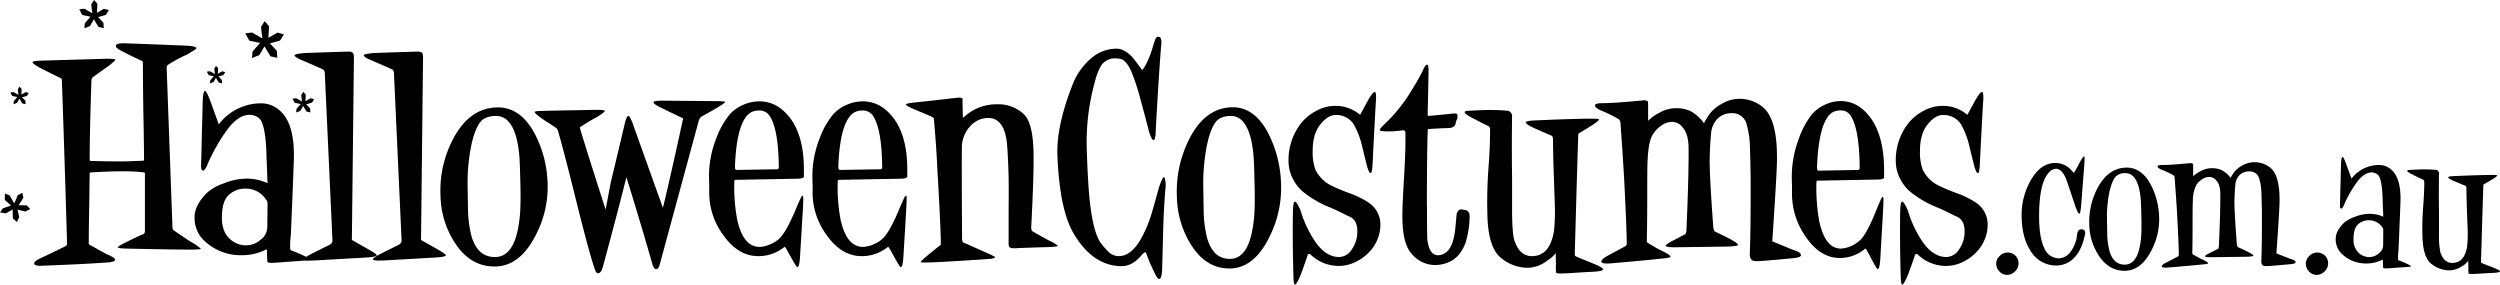 <svg xmlns="http://www.w3.org/2000/svg" width="810.503" height="92.278" fill="#000"><title>HalloweenCostumes.com.au</title><path d="M675.985 75.862q-1.087 5.345-3.619 7.781a7.867 7.867 0 0 1-5.558 2.436 9.634 9.634 0 0 1-8.608-4.92q-2.792-4.445-2.791-11.447a22.509 22.509 0 0 1 2.838-11.021q3.216-5.863 8.183-5.865a7.081 7.081 0 0 1 5.723 3.122c.095.094.205.064.331-.1q.663-1.04 1.467-2.6 1.324-2.555 1.7-2.554c.125 0 .189.252.189.756q0 .38-.142 2.413l-.946 12.2q-.238 3.218-.615 3.217-.473 0-1.419-2.744l-2.554-7.615q-1.42-4.209-3.642-4.21a3.681 3.681 0 0 0-2.649 1.7q-2.793 3.5-2.791 13.764 0 6.859 1.7 10.312a5.118 5.118 0 0 0 4.777 3.264 4.892 4.892 0 0 0 3.879-2.365 10.573 10.573 0 0 0 1.94-5.251q.188-1.56.945-1.7a1.416 1.416 0 0 1 1.23.094q.616.339.432 1.333Z" /><path d="M699.963 69.618a21.741 21.741 0 0 1-2.507 11.636q-3.264 6.339-8.325 6.528-5.348.188-8.7-4.92a18.737 18.737 0 0 1-3.075-10.028 23.112 23.112 0 0 1 2.65-11.825q3.4-6.48 9.223-6.669 4.871-.143 7.9 5.25a23.653 23.653 0 0 1 2.834 10.028Zm-5.724.662q-.1-3.69-.142-4.4a25.609 25.609 0 0 0-.568-4.635q-1.23-5.155-4.493-5.109a4.011 4.011 0 0 0-3.217 1.23q-1.467 1.8-2.223 6.385a39.87 39.87 0 0 0-.52 6.812l.095 5.392a23.582 23.582 0 0 0 .756 5.535q1.323 4.4 5.062 4.3 4.539-.094 5.2-9.461.145-2.361.05-6.049Z" /><path d="M742.58 83.95q1.655.426 1.656 1.088 0 .473-1.751.615-7.047.663-8.041.615c-.567-.031-.931-.189-1.088-.473a2.4 2.4 0 0 1-.236-.946q.235-5.393.189-16.272-.048-2.838-.142-5.676a17.991 17.991 0 0 0-.709-4.966 3.161 3.161 0 0 0-3.312-2.366 4.33 4.33 0 0 0-3.121 1.23 4.846 4.846 0 0 0-1.325 3.17q-.189 1.75-.283 4.777-.1 3.122.756 14.19.094 1.041.378 1.183.852.38 2.745 1.277 2.268 1.135 2.269 1.466t-2.507.379l-10.832.141q-2.366.048-2.364-.331 0-.284 1.845-1.182l2.364-1.183c.1-.031.189-.267.284-.709q.52-11.4.473-17.076 0-3.027-1.277-4.352a2.916 2.916 0 0 0-2.366-1.181 4.1 4.1 0 0 0-2.365.828 6.325 6.325 0 0 0-1.8 1.821 11.132 11.132 0 0 0-1.088 5.014q-.094 1.277-.094 6.2 0 7.379-.094 10.832a.489.489 0 0 0 .283.473c.189.094.6.324 1.23.686a17.372 17.372 0 0 0 1.7.875q1.939.9 1.939 1.23 0 .283-2.081.425-3.6.379-11.116.994-1.845.094-1.845-.379 0-.519 1.49-1.277t3.761-1.939c.189-.1.284-.315.284-.662q-.1-4.494-.568-13.15-.237-4.114-.8-11.778a1.153 1.153 0 0 0-.331-.709 30.241 30.241 0 0 0-3.784-1.8q-1.421-.57-1.421-1.091 0-.473 1.655-.473 2.507 0 8.656-.567.945-.095 1.183.236a3.448 3.448 0 0 1 .047.757v3.973c0 .19-.047.284-.142.284-.22 0-.331-.142-.331-.425a.2.2 0 0 1 .047-.143 8.536 8.536 0 0 1 2.7-2.034 7.69 7.69 0 0 1 3.595-1.04 8.233 8.233 0 0 1 3.17.52 8.457 8.457 0 0 1 3.121 2.649c.031.064.048 0 .048-.189q.235-.426.662-1.088a7.939 7.939 0 0 1 3.217-2.838 7.755 7.755 0 0 1 3.6-.994 8.116 8.116 0 0 1 5.344 1.8q2.6 2.176 2.933 8.372.047 1.136.048 2.507 0 2.317-.994 16.461-.048.38 0 .426.799.328 4.536 1.795Z" /><path d="M754.785 85.416a3.5 3.5 0 0 1-.994 2.413 3.552 3.552 0 0 1-2.838 1.277 3.117 3.117 0 0 1-2.389-1.135 3.569 3.569 0 0 1-1.016-2.412 3.442 3.442 0 0 1 1.159-2.6 3.566 3.566 0 0 1 5.178.047 3.468 3.468 0 0 1 .9 2.41Z" /><path d="m780.985 86.504-6.433.473a15.99 15.99 0 0 1-1.041.048q-.8 0-.9-.284c0-.032-.017-.362-.048-.994l-.047-1.608a11.334 11.334 0 0 1-5.392 1.277 11.155 11.155 0 0 1-7.71-2.932 6.51 6.51 0 0 1-2.176-5.109q0-2.458 2.648-5.108a10.4 10.4 0 0 1 3.548-1.963 12.76 12.76 0 0 1 4.4-.97 10.258 10.258 0 0 1 4.729.9l.1.047-.283-7.521q-.333-5.2-1.514-6.149a3.269 3.269 0 0 0-1.987-.71q-2.225 0-4.447 2.744a37.374 37.374 0 0 0-4.588 7.994c-.315.662-.584.993-.8.993q-.426 0-.426-.946l.331-13.008q.047-2.79.52-2.79.33 0 1.23 2.459l1.655 4.541c.031 0 .063-.031.1-.1a11.191 11.191 0 0 1 8.939-4.3 5.848 5.848 0 0 1 4.116 1.75q2.743 2.6 2.744 9.177 0 1.324-.615 15.846 0 .473-.095 1.419t-.1 1.371v1.041a.558.558 0 0 0 .379.378 25.921 25.921 0 0 1 3.074 1.325q.756.38.757.567-.004.096-.668.142Zm-8.325-11.92a1.217 1.217 0 0 0-.331-.9 5.1 5.1 0 0 0-4.3-2.271 4.978 4.978 0 0 0-3.737 1.514q-1.278 1.325-1.278 4.635a5.686 5.686 0 0 0 1.609 4.352 4.991 4.991 0 0 0 3.689 1.419 4.583 4.583 0 0 0 2.862-1.159 3.34 3.34 0 0 0 1.443-2.625Z" /><path d="M808.185 86.693q2.318.9 2.319 1.278 0 .424-2.7.52-.946.046-3.453.189-2.082.143-3.122.142-.8 0-.945-.189c0-.032-.017-.3-.048-.8q.047-1.278-.047-3.264l-.048.047a5.731 5.731 0 0 1-1.986 1.7 7.329 7.329 0 0 1-3.879 1.325 9.373 9.373 0 0 1-6.03-2.1q-2.626-2.1-2.863-8.349a90.932 90.932 0 0 1 .237-10.5q.33-4.161.331-7.663a.787.787 0 0 0-.426-.8q-1.277-.567-3.973-1.939-1.135-.614-1.135-.946 0-.284 1.6-.284-.235 0 1.177-.071t2.778-.071q1.93 0 3.578.142a1.131 1.131 0 0 1 1.177 1.088q-.094 6.385 0 12.724v7.142a24.869 24.869 0 0 0 .474 5.866q1.136 3.358 3.831 3.358 3.973 0 4.825-5.392a39.791 39.791 0 0 0 .142-5.771l-.285-7.852q-.094-3.594-.093-5.3a.823.823 0 0 0-.285-.662q-1.277-.519-3.973-1.655-1.656-.756-1.655-1.136 0-.284 1.75-.378 7.662-.33 12.156-.378 1.986 0 1.987.142 0 .332-1.538 1.253t-2.861 1.679a.384.384 0 0 0-.095.284q-.284 8.278-.757 24.739c0 .252.078.41.236.472q.759.324 3.599 1.41Z" /><path d="M61.564 78.22a19.957 19.957 0 0 1 3.555 2.406q0 .294-3.845.293-4.716 0-18.861-.293-4.209-.07-4.207-.364 0-.437 2.539-1.677 4.714-2.334 5.658-2.627a1.085 1.085 0 0 0 .58-.948V56.337q0-.438-.362-.438-5.079-.727-17.121 0c-.29 0-.435.135-.435.4s-.049 3.83-.145 10.686q-.147 7.3-.145 12.036a.547.547 0 0 0 .073.219q1.305.73 5.658 3.136 2.829 1.169 2.829 1.825 0 .8-3.41.947-7.11.51-20.82 1.022-2.031 0-2.031-.8 0-.657 1.814-1.532 2.829-1.314 8.487-4.086.363-.218.363-1.021-.8-27.717-1.668-52.519a1.822 1.822 0 0 0-.218-.8q-2.031-.948-6.457-3.21-2.827-1.458-2.829-2.042 0-.438 3.192-.511l20.095-.584q3.554-.072 3.555.292 0 .292-2.322 2.116-1.6 1.093-5 3.574a1.342 1.342 0 0 0-.436.948q-.581 16.923-.58 25.9 0 .292.508.292 5.367.147 10.519.146.288 0 6.166-.219.435 0 .435-.292 0-3.939-.217-15.391-.147-9.848-.145-15.464c0-.68-.1-1.094-.29-1.24q-1.671-.657-6.82-3.282-1.669-.948-1.668-1.532 0-.876 2.394-.876 1.377 0 19.586.73 4.136.146 4.135.875 0 .292-3.046 2.042a44.654 44.654 0 0 0-6.094 3.283 1.061 1.061 0 0 0-.508.875l1.886 51.79a1.305 1.305 0 0 0 .29.949q1.519 1.087 5.363 3.639Z" /><path d="m99.504 84.42-9.866.729c-.678.048-1.209.073-1.6.073q-1.235 0-1.378-.437c0-.049-.025-.558-.073-1.533l-.072-2.479a17.322 17.322 0 0 1-8.27 1.97A17.053 17.053 0 0 1 66.42 78.22a10.067 10.067 0 0 1-3.337-7.878q0-3.792 4.062-7.878a15.961 15.961 0 0 1 5.441-3.027 19.465 19.465 0 0 1 6.747-1.5 15.657 15.657 0 0 1 7.254 1.387l.145.072-.435-11.6q-.508-8.022-2.322-9.483a4.988 4.988 0 0 0-3.046-1.094q-3.411 0-6.819 4.231a57.636 57.636 0 0 0-7.037 12.328q-.726 1.532-1.233 1.531c-.435 0-.653-.484-.653-1.459l.508-20.059q.071-4.3.8-4.3.505 0 1.886 3.794l2.539 7c.048 0 .1-.048.145-.146a17.132 17.132 0 0 1 13.711-6.638 8.942 8.942 0 0 1 6.311 2.7q4.206 4.013 4.207 14.151 0 2.043-.942 24.436 0 .732-.146 2.189t-.145 2.115v1.605a.864.864 0 0 0 .581.584 39.222 39.222 0 0 1 4.715 2.042q1.16.585 1.161.876c.002.1-.333.169-1.014.221ZM86.736 66.039a1.887 1.887 0 0 0-.507-1.387 7.81 7.81 0 0 0-6.6-3.5 7.614 7.614 0 0 0-5.731 2.334q-1.959 2.043-1.959 7.148 0 4.378 2.467 6.712a7.631 7.631 0 0 0 5.658 2.188 7.006 7.006 0 0 0 4.389-1.787 5.157 5.157 0 0 0 2.213-4.048Z" /><path d="M122.137 82.745q0 .508-3.192.728l-16.54.947q-3.918.219-3.917-.364 0-.51 3.192-2.113l5.223-2.624a1.5 1.5 0 0 0 .87-1.6l-2.466-53.92a1.568 1.568 0 0 0-.508-1.239q-.87-.437-7.109-3.133-2.177-.948-2.177-1.457c0-.194.34-.364 1.016-.51.484-.048.992-.122 1.524-.218q.363-.072 14.726-.511 1.377-.072 1.741.583a3 3 0 0 1 .217 1.384l-.653 58.658c0 .339-.048.461-.145.363q.146.073 4.5 2.551 3.697 2.039 3.698 2.475Z" /><path d="M144.552 82.745q0 .508-3.192.728l-16.54.947q-3.917.219-3.917-.364 0-.51 3.192-2.113l5.223-2.624a1.5 1.5 0 0 0 .87-1.6l-2.466-53.92a1.568 1.568 0 0 0-.508-1.239q-.87-.437-7.109-3.133-2.176-.948-2.176-1.457 0-.291 1.015-.51c.484-.048.992-.122 1.524-.218q.363-.072 14.726-.511 1.377-.072 1.741.583a3 3 0 0 1 .217 1.384l-.652 58.658c0 .339-.049.461-.146.363q.146.073 4.5 2.551 3.698 2.039 3.698 2.475Z" /><path d="M177.485 58.379a33.653 33.653 0 0 1-3.844 17.945q-5.005 9.774-12.768 10.065-8.2.291-13.348-7.585a28.984 28.984 0 0 1-4.715-15.465 35.8 35.8 0 0 1 4.062-18.236q5.223-9.993 14.146-10.285 7.472-.219 12.115 8.1a36.578 36.578 0 0 1 4.352 15.461Zm-8.778 1.021q-.146-5.69-.217-6.783a39.857 39.857 0 0 0-.87-7.149q-1.889-7.95-6.892-7.878-3.483.074-4.933 1.9-2.25 2.772-3.41 9.846a62.067 62.067 0 0 0-.8 10.5l.145 8.316a36.548 36.548 0 0 0 1.161 8.534q2.031 6.784 7.762 6.638 6.964-.146 7.98-14.589.221-3.645.075-9.335Z" /><path d="M232.545 34.891q-1.016.657-5.15 2.918a2.635 2.635 0 0 0-.871 1.386q-4.064 14.954-12.694 46.757c-.244.876-.629 1.313-1.161 1.313q-.654 0-1.162-1.6-3.119-11.086-8.849-29.615c-.049-.1.024-.255.217-.474a.771.771 0 0 1 .508-.328c.145 0 .169.218.073.656q-2.467 10.14-8.053 30.783-.58 1.895-1.523 1.9-.728 0-1.234-1.9-1.522-4.379-5.368-19.7-4.353-17.577-6.238-24.071a3.025 3.025 0 0 0-.653-1.386q-1.959-1.312-3.917-2.553-3.12-2.115-3.12-2.626 0-.365 2.031-.365.581-.072 17.411-.364 3.264-.072 3.265.364 0 .366-2.4 1.9-2.031 1.021-5.658 3.355v.219q1.376 4.815 8.85 28.084c.048.194 0 .317-.145.364a.413.413 0 0 1-.436-.146.718.718 0 0 1-.144-.656l1.886-9.994q1.45-5.907 4.424-18.527.654-2.991 1.307-2.991c.241 0 .508.365.8 1.1a14.675 14.675 0 0 1 .654 1.531q3.77 10.578 10.083 28.156a.723.723 0 0 1 .145.365.193.193 0 0 1-.217.219q-.726 0-.508-.656 2.466-10.066 6.746-29.762a.285.285 0 0 0-.217-.291q-1.452-.657-7.109-3.429-2.25-1.094-2.249-1.677 0-.51 2.829-.511l17.265.146q3.118 0 3.12.291t-2.538 1.815Z" /><path d="M260.62 56.118v1.24q-.293.585-2.249.583l-20.1.366q-.217 0-.217 1.093a57.878 57.878 0 0 0 .943 11.817q1.959 8.827 7.254 8.826a9.209 9.209 0 0 0 3.7-.948 8.975 8.975 0 0 0 3.266-2.334q2.1-2.478 4.86-9.118 1.088-2.553 1.523-3.428c.436-.876.7-1 .8-.365q.072.8-.145 4.6l-.87 14.515q-.218 3.646-.871 3.647-.291 0-1.741-2.626l-1.959-3.5q-.363-.583-.58-.364a13.225 13.225 0 0 1-8.415 2.917q-6.6 0-11.462-7a23.1 23.1 0 0 1-4.425-13.276V59.99q-.074-1.968-.073-2.99a33.482 33.482 0 0 1 2.394-12.254 26.521 26.521 0 0 1 4.208-7.514 12.073 12.073 0 0 1 4.352-3.173 12.877 12.877 0 0 1 5.3-1.2 11.31 11.31 0 0 1 7.544 2.772q7.252 6.118 6.963 20.487Zm-8.125-1.97q-.147-13.275-3.41-17.142a3.984 3.984 0 0 0-3.264-1.166 4.839 4.839 0 0 0-4.063 2.188q-3.045 4.231-3.482 15.9a2.636 2.636 0 0 0 .109.876c.073.195.254.291.545.291l12.912-.218q.652.001.653-.729Z" /><path d="M294.133 56.118v1.24q-.29.585-2.249.583l-20.094.366q-.217 0-.218 1.093a57.866 57.866 0 0 0 .944 11.817q1.957 8.827 7.254 8.826a9.213 9.213 0 0 0 3.7-.948 8.958 8.958 0 0 0 3.264-2.334q2.1-2.478 4.861-9.118 1.088-2.553 1.523-3.428.652-1.314.8-.365.07.8-.145 4.6l-.87 14.515q-.219 3.646-.871 3.647-.291 0-1.741-2.626l-1.959-3.5c-.243-.389-.435-.51-.58-.364a13.227 13.227 0 0 1-8.415 2.917q-6.6 0-11.462-7a23.088 23.088 0 0 1-4.425-13.276V59.99q-.074-1.968-.073-2.99a33.461 33.461 0 0 1 2.394-12.254 26.545 26.545 0 0 1 4.208-7.514 12.069 12.069 0 0 1 4.353-3.173 12.869 12.869 0 0 1 5.3-1.2 11.309 11.309 0 0 1 7.544 2.772q7.247 6.118 6.957 20.487Zm-8.124-1.97q-.145-13.275-3.409-17.142a3.988 3.988 0 0 0-3.265-1.166 4.839 4.839 0 0 0-4.063 2.188q-3.046 4.231-3.482 15.9a2.636 2.636 0 0 0 .109.876c.073.195.254.291.544.291l12.913-.218q.652.001.653-.729Z" /><path d="M340.125 78a11.377 11.377 0 0 1 2.83 1.679q0 .293-3.192.438-3.846.073-10.664.364-1.524.075-1.959-.51a3.928 3.928 0 0 1-.145-1.386V68.008q.07-6.492 0-10.65-.146-5.835-.506-10.577-.795-8.535-6.136-8.534a7.737 7.737 0 0 0-5.559 2.407 10.217 10.217 0 0 0-2.961 7.44q-.072 8.1.073 29.4a1.762 1.762 0 0 0 .363 1.1q2.175.948 8.2 3.647a17.6 17.6 0 0 1 2.177 1.094q0 .512-2.612.656-15.09 1.021-19.079 1.1c-1.645.047-2.467 0-2.467-.146s.508-.657 1.523-1.532 2.66-2.212 4.934-4.012a1.229 1.229 0 0 0 .072-.583q-.072-6.2-1.16-24.51-.219-5.689-1.088-15.829c0-.146-.34-.412-1.016-.8q-2.1-.875-5.731-2.407-2.32-1.02-2.322-1.386t2.757-.656q4.424-.438 13.711-1.532 1.666-.219 1.886.364v1.241l.145 6.127q0 .292-.435.292c-.29-.048-.436-.194-.436-.438q0-.51 2.467-2.407a15.426 15.426 0 0 1 9.43-3.064 11.975 11.975 0 0 1 8.778 3.283q2.755 2.7 3.047 11.524.217 7.077-.725 24.948-.074 1.167.58 1.531 1.23.713 5.22 2.901Z" /><path d="M377.807 61.382q-.493 6.062-.7 13.083-.283 11.458-.354 13.083-.143 2.883-.917 2.883-.635 0-1.481-1.922a50.234 50.234 0 0 1-2.682-6.209c-.141-.344-.306-.517-.494-.517s-.635.419-1.341 1.256a11.182 11.182 0 0 1-2.47 2.144 7.161 7.161 0 0 1-4.093 1.108q-9.244-.3-15.312-10.791-4.446-7.687-5.152-25.13-.354-9.387 4.8-22.618a21.325 21.325 0 0 1 6.035-8.758 12.685 12.685 0 0 1 8.291-3.216q2.539 0 5.08 2.661.636.666 3.106 4.065c.187.2.329.173.423-.073q1.763-2.291 3.387-7.835.282-.888.6-1.774t.812-.887h.211a.6.6 0 0 0 .282.073c.329 0 .541.322.636.961a3.945 3.945 0 0 1 0 1.479q-.778 9.462-1.764 27.57-.072 3.4-.706 3.4-.707 0-1.623-3.251-.708-2.885-2.963-11.162a70.5 70.5 0 0 0-2.612-7.761q-1.554-3.547-3.458-4.139a8.21 8.21 0 0 0-1.341-.147 5.3 5.3 0 0 0-5.151 2.513 20 20 0 0 0-1.906 5.1 72.446 72.446 0 0 0-2.61 22.027q.351 11.013.988 16.778 1.2 10.644 3.81 13.748a26.1 26.1 0 0 0 2.541 2.808 4.816 4.816 0 0 0 3.034 1.109q3.6 0 6.633-4.656a40.017 40.017 0 0 0 4.093-9.462q1.13-3.84 2.188-7.76a17.787 17.787 0 0 1 .7-2q.918-2.439 1.341-1.331a9.616 9.616 0 0 1 .139 3.55Z" /><path d="M415.278 58.647a35.3 35.3 0 0 1-3.74 18.184q-4.867 9.9-12.42 10.2-7.974.294-12.984-7.687a30.249 30.249 0 0 1-4.587-15.67 37.547 37.547 0 0 1 3.952-18.478q5.086-10.128 13.761-10.422 7.268-.222 11.785 8.2a38.242 38.242 0 0 1 4.233 15.673Zm-8.538 1.036q-.143-5.766-.212-6.874a42.1 42.1 0 0 0-.846-7.244q-1.836-8.055-6.7-7.982-3.389.073-4.8 1.921-2.189 2.811-3.317 9.978a65.432 65.432 0 0 0-.776 10.644l.142 8.426a38.423 38.423 0 0 0 1.128 8.648q1.975 6.874 7.551 6.726 6.774-.147 7.762-14.782.213-3.696.068-9.461Z" /><path d="M447.526 72.839a12.8 12.8 0 0 1-2.68 7.762 14.432 14.432 0 0 1-4.8 4.027 12.448 12.448 0 0 1-5.927 1.59 13.262 13.262 0 0 1-9.244-3.7q-.425-.444-.917.074-.424 1.553-2.33 6.652-1.269 3.03-1.834 3.03-.423 0-.494-3.769-.283-10.938-.141-19.735.069-3.4.635-3.4t1.834 2.809a36.827 36.827 0 0 0 4.306 9.461q3.6 5.691 8.255 5.691a5.005 5.005 0 0 0 4.093-2.514 9.908 9.908 0 0 0 1.764-5.838q0-3.991-3.033-4.953-3.248-1.7-5.717-2.734a33.622 33.622 0 0 1-9.1-5.322 12.993 12.993 0 0 1-2.823-3.622 12.236 12.236 0 0 1-1.623-5.765 19.393 19.393 0 0 1 3.952-12.491 15.561 15.561 0 0 1 5.152-4.214 12.728 12.728 0 0 1 5.786-1.552 12.216 12.216 0 0 1 7.622 2.366l.705.517q.915-1.7 2.61-4.8 1.482-2.586 2.118-2.587.424 0 .423 1.478v1.109l-.07.739q-.423 7.1-1.059 20.1-.143 2.883-.635 2.883t-1.128-2.144q-.849-3.327-1.624-6.578a27.426 27.426 0 0 0-2.617-6.941 6.69 6.69 0 0 0-6-3.178q-2.471 0-4.94 3.067t-2.47 8.538a16.408 16.408 0 0 0 .917 6.208 11.776 11.776 0 0 0 2.9 3.622q1.549 1.479 8.115 3.918a27.449 27.449 0 0 1 6.491 3.251 8.431 8.431 0 0 1 3.528 6.945Z" /><path d="M476.459 69.735a30.071 30.071 0 0 1-1.342 9.017q-2.538 6.8-9.455 7.169a9.88 9.88 0 0 1-7.974-3.621q-2.259-2.439-2.823-7.908a44.611 44.611 0 0 1-.211-4.731q0-3.327.564-12.491.494-8.647.424-12.861v-1.331q-.143-.812-.847-.739a32.412 32.412 0 0 1-5.152.369q-2.329-.072-2.329-.442 0-.444 1.553-1.923a50.942 50.942 0 0 0 9.032-11.382q1.2-1.847 3.175-5.544.988-2.364 1.553-2.365.636 0 .494 3.105-.072 4.583-.282 13.23a1.09 1.09 0 0 0 .212.3q2.046-.148 7.762-.74 1.484-.22 1.7.3v1.183a9.216 9.216 0 0 0-.566 1.4q0 1.479-1.975 1.774-4.869.148-6.988.37c.142 0 .118-.049-.069-.148q-.211 3.178-.283 15.67-.07 8.574 0 9.83 0 4.952.071 9.9.492 5.766 3.74 5.617a4.412 4.412 0 0 0 3.283-1.884q1.443-1.811 2.009-6.1.282-2.661.495-5.247.425-1.626 1.482-1.627c.282.05.729.123 1.34.222a1.273 1.273 0 0 1 .953.554 1.71 1.71 0 0 1 .454 1.074Z" /><path d="M516.258 85.331q3.456 1.4 3.457 1.995 0 .666-4.022.813-1.411.072-5.151.3-3.106.222-4.657.222c-.8 0-1.272-.1-1.412-.3 0-.049-.025-.469-.071-1.256q.069-2-.07-5.1l-.071.074q-.354.887-2.964 2.662a10.615 10.615 0 0 1-5.786 2.069 13.592 13.592 0 0 1-9-3.289q-3.917-3.288-4.269-13.046a148.4 148.4 0 0 1 .354-16.409q.492-6.5.493-11.974a1.243 1.243 0 0 0-.636-1.257q-1.9-.887-5.927-3.03-1.7-.958-1.694-1.478 0-.444 2.389-.444-.352 0 1.756-.11t4.144-.111q2.88 0 5.339.221a1.725 1.725 0 0 1 1.757 1.7q-.144 9.978 0 19.882v11.161q.067 7.17.705 9.165 1.693 5.25 5.715 5.248 5.93 0 7.2-8.426a64.926 64.926 0 0 0 .211-9.017l-.423-12.27q-.14-5.616-.14-8.278-.07-.813-.422-1.035-1.905-.813-5.928-2.587-2.472-1.182-2.47-1.774 0-.444 2.61-.591 11.433-.518 18.136-.591 2.965 0 2.965.221 0 .519-2.294 1.959t-4.269 2.624a.617.617 0 0 0-.142.443q-.423 12.936-1.128 38.657c0 .4.116.641.352.739q1.125.518 5.363 2.218Z" /><path d="M581.392 81.044q2.468.664 2.468 1.7 0 .741-2.61.962-10.516 1.035-12 .961-1.27-.073-1.622-.74a3.862 3.862 0 0 1-.354-1.478q.354-8.425.283-25.426-.07-4.436-.212-8.87a29.305 29.305 0 0 0-1.059-7.761 4.739 4.739 0 0 0-4.94-3.695 6.31 6.31 0 0 0-4.657 1.921 7.757 7.757 0 0 0-1.976 4.953q-.284 2.734-.423 7.464-.142 4.879 1.129 22.175.141 1.626.564 1.847 1.272.594 4.093 2 3.389 1.774 3.387 2.292t-3.739.591l-16.161.222q-3.528.073-3.527-.518 0-.442 2.751-1.848l3.528-1.848q.211-.072.424-1.108.775-17.813.7-26.683 0-4.729-1.9-6.8a4.282 4.282 0 0 0-3.528-1.848 5.953 5.953 0 0 0-3.526 1.289 9.679 9.679 0 0 0-2.681 2.846q-1.343 2.217-1.624 7.834-.142 2-.14 9.683 0 11.531-.142 16.926a.769.769 0 0 0 .423.739q.425.222 1.836 1.071a25.685 25.685 0 0 0 2.54 1.371q2.894 1.4 2.894 1.921 0 .444-3.105.665-5.364.594-16.584 1.552-2.751.148-2.752-.591 0-.813 2.223-1.995t5.61-3.03c.283-.149.424-.493.424-1.036q-.142-7.021-.847-20.548-.354-6.43-1.2-18.4a1.843 1.843 0 0 0-.494-1.109 44.167 44.167 0 0 0-5.644-2.809q-2.118-.886-2.118-1.7 0-.74 2.47-.74 3.739 0 12.914-.886 1.411-.148 1.764.369a5.668 5.668 0 0 1 .07 1.183v6.208c0 .3-.07.444-.211.444-.33 0-.494-.221-.494-.665a.313.313 0 0 1 .07-.222 12.778 12.778 0 0 1 4.022-3.178 11.072 11.072 0 0 1 5.363-1.627 11.783 11.783 0 0 1 4.729.813 12.8 12.8 0 0 1 4.658 4.14c.046.1.07 0 .07-.3q.352-.665.988-1.7a12.039 12.039 0 0 1 4.8-4.435 11.173 11.173 0 0 1 5.363-1.552 11.763 11.763 0 0 1 7.974 2.809q3.881 3.4 4.375 13.082.069 1.774.071 3.918 0 3.623-1.482 25.722c-.048.394-.048.617 0 .665q1.196.516 6.774 2.808Z" /><path d="M610.816 56.356v1.258q-.282.591-2.187.59l-19.547.37q-.211 0-.212 1.109a61.1 61.1 0 0 0 .917 11.973q1.906 8.946 7.058 8.945a10.2 10.2 0 0 0 6.774-3.327q2.046-2.511 4.728-9.239 1.058-2.586 1.482-3.474.635-1.331.775-.369.07.813-.14 4.656l-.848 14.709q-.21 3.694-.846 3.695-.283 0-1.694-2.661l-1.905-3.547q-.352-.591-.565-.37a12.535 12.535 0 0 1-8.185 2.957q-6.421 0-11.15-7.1a24.056 24.056 0 0 1-4.3-13.452V60.27a93.302 93.302 0 0 1-.071-3.03 35.133 35.133 0 0 1 2.329-12.418 27.249 27.249 0 0 1 4.092-7.613 11.761 11.761 0 0 1 4.235-3.215 12.1 12.1 0 0 1 5.151-1.22 10.745 10.745 0 0 1 7.339 2.809q7.052 6.213 6.77 20.773Zm-7.9-1.995q-.142-13.452-3.316-17.37a3.8 3.8 0 0 0-3.176-1.182 4.66 4.66 0 0 0-3.952 2.217q-2.964 4.288-3.387 16.113a2.77 2.77 0 0 0 .106.887c.07.2.248.3.529.3l12.561-.222q.633-.004.632-.743Z" /><path d="M644.405 72.839a12.8 12.8 0 0 1-2.68 7.762 14.438 14.438 0 0 1-4.8 4.027 12.452 12.452 0 0 1-5.929 1.59 13.265 13.265 0 0 1-9.243-3.7c-.282-.3-.589-.271-.917.074q-.423 1.553-2.329 6.652-1.269 3.03-1.834 3.03-.425 0-.494-3.769-.284-10.938-.142-19.735.07-3.4.636-3.4t1.834 2.809a36.853 36.853 0 0 0 4.3 9.461q3.6 5.691 8.257 5.691a5.008 5.008 0 0 0 4.093-2.514 9.908 9.908 0 0 0 1.764-5.838q0-3.991-3.034-4.953-3.246-1.7-5.716-2.734a33.6 33.6 0 0 1-9.1-5.322 13.031 13.031 0 0 1-2.823-3.622 12.235 12.235 0 0 1-1.622-5.765 19.387 19.387 0 0 1 3.952-12.491 15.563 15.563 0 0 1 5.15-4.214 12.735 12.735 0 0 1 5.787-1.552 12.213 12.213 0 0 1 7.621 2.366l.706.517q.917-1.7 2.611-4.8 1.482-2.586 2.117-2.587.425 0 .424 1.478v1.109l-.071.739q-.423 7.1-1.058 20.1-.144 2.883-.636 2.883t-1.128-2.144q-.849-3.327-1.623-6.578a27.422 27.422 0 0 0-2.612-6.948 6.689 6.689 0 0 0-6-3.178q-2.47 0-4.939 3.067t-2.47 8.538a16.387 16.387 0 0 0 .917 6.208 11.8 11.8 0 0 0 2.893 3.622q1.553 1.479 8.116 3.918a27.461 27.461 0 0 1 6.492 3.251 8.435 8.435 0 0 1 3.53 6.952Z" /><path d="m101.839 32.176-1.163-.322-1.668.949.119-2.1-.793-.933-.674 1.034.252 2.118-1.87-1.085-1.23.153.725 1.337 1.954.407-1.365 1.558-.1 1.186 1.331-.525.926-1.592 1.1 1.813 1.246.271-.084-1.271-1.264-1.354 1.853-.526Z" /><path d="m73.026 23.392-.99-.275-1.42.808.1-1.789-.674-.793-.575.88.216 1.8-1.593-.923-1.048.13.617 1.139 1.664.347-1.162 1.327-.087 1.009 1.133-.447.789-1.356.933 1.543 1.062.231-.072-1.082-1.077-1.155 1.579-.447Z" /><path d="m92.058 11.143-2.073-.575-2.969 1.689.21-3.74-1.41-1.658-1.2 1.839.45 3.77-3.329-1.93-2.189.271 1.289 2.382 3.478.724-2.429 2.774-.18 2.11 2.379-.931 1.649-2.834 1.949 3.227 2.219.482-.15-2.261-2.253-2.414 3.3-.935Z" /><path d="m35.294 3.287-1.587-.44-2.279 1.3.157-2.879-1.082-1.273-.918 1.417.346 2.893-2.555-1.481-1.68.208.99 1.828 2.669.556-1.864 2.128-.137 1.624 1.818-.718 1.266-2.182 1.5 2.477 1.7.37-.115-1.735-1.726-1.852 2.532-.717ZM6.016 66.552l1.556-2.41-.31-1.645-1.5.766-1.129 2.684-1.487-2.561-1.561-.658-.043 2.081 2.043 1.815-2.67.917-.919 1.337 1.932.285 2.173-1.256.076 2.9 1.3 1.172.757-1.564-.585-2.469 2.553.641 1.592-.843-1.161-1.176Zm-.381-35.094-1.162 1.328-.086 1.01 1.133-.447.79-1.356.933 1.543 1.061.231-.072-1.082-1.076-1.154 1.578-.448.6-.952-.99-.274-1.42.809.1-1.79-.674-.793-.574.879.215 1.805-1.593-.924-1.047.129.617 1.14Z" /><path d="M654.413 85.416a3.5 3.5 0 0 1-.994 2.413 3.552 3.552 0 0 1-2.838 1.277 3.117 3.117 0 0 1-2.389-1.135 3.57 3.57 0 0 1-1.017-2.412 3.443 3.443 0 0 1 1.16-2.6 3.566 3.566 0 0 1 5.178.047 3.468 3.468 0 0 1 .9 2.41Z" /></svg>